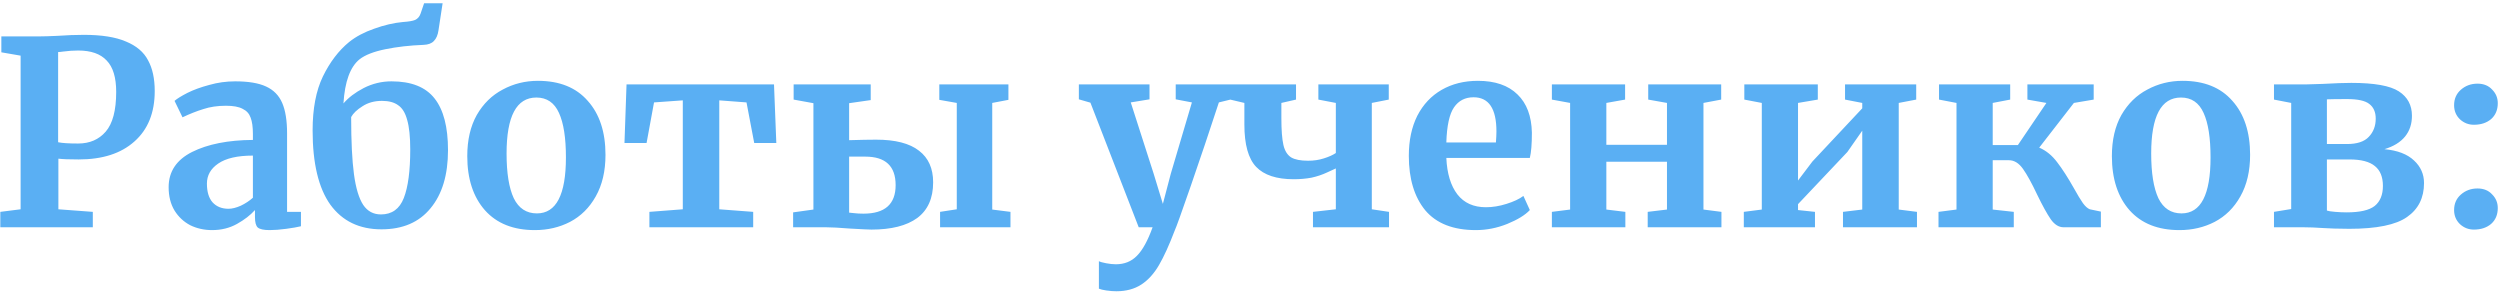 <?xml version="1.0" encoding="UTF-8"?> <svg xmlns="http://www.w3.org/2000/svg" width="506" height="59" viewBox="0 0 506 59" fill="none"> <path d="M4.173 11.264L0.273 10.588V7.364H8.125C8.853 7.364 9.98 7.329 11.505 7.26C13.516 7.121 15.336 7.052 16.965 7.052C20.571 7.052 23.413 7.503 25.493 8.404C27.608 9.271 29.099 10.536 29.965 12.2C30.867 13.829 31.317 15.909 31.317 18.44C31.317 22.808 29.948 26.205 27.209 28.632C24.505 31.059 20.744 32.272 15.925 32.272C14.019 32.272 12.649 32.22 11.817 32.116V42.36L18.785 42.88V46H0.065V42.88L4.173 42.36V11.264ZM11.765 28.788C12.563 28.961 13.915 29.048 15.821 29.048C18.144 29.048 19.999 28.251 21.385 26.656C22.807 25.027 23.517 22.34 23.517 18.596C23.517 15.684 22.876 13.569 21.593 12.252C20.345 10.9 18.421 10.224 15.821 10.224C14.851 10.224 13.845 10.293 12.805 10.432C12.32 10.501 11.973 10.536 11.765 10.536V28.788ZM34.132 37.888C34.132 34.733 35.71 32.359 38.864 30.764C42.054 29.169 46.162 28.355 51.188 28.32V27.124C51.188 25.703 51.032 24.593 50.72 23.796C50.443 22.999 49.906 22.409 49.108 22.028C48.346 21.612 47.219 21.404 45.728 21.404C44.03 21.404 42.504 21.629 41.152 22.08C39.8 22.496 38.396 23.051 36.94 23.744L35.328 20.416C35.848 19.965 36.715 19.428 37.928 18.804C39.176 18.18 40.65 17.643 42.348 17.192C44.047 16.707 45.798 16.464 47.6 16.464C50.27 16.464 52.35 16.811 53.84 17.504C55.366 18.197 56.458 19.307 57.116 20.832C57.775 22.357 58.104 24.403 58.104 26.968V42.88H60.912V45.792C60.219 45.965 59.231 46.139 57.948 46.312C56.666 46.485 55.539 46.572 54.568 46.572C53.39 46.572 52.592 46.399 52.176 46.052C51.795 45.705 51.604 44.995 51.604 43.92V42.516C50.668 43.556 49.455 44.492 47.964 45.324C46.474 46.156 44.792 46.572 42.92 46.572C41.326 46.572 39.852 46.243 38.5 45.584C37.183 44.891 36.126 43.903 35.328 42.62C34.531 41.303 34.132 39.725 34.132 37.888ZM46.248 42.256C46.976 42.256 47.808 42.048 48.744 41.632C49.68 41.181 50.495 40.644 51.188 40.02V31.492C48.068 31.492 45.728 32.029 44.168 33.104C42.643 34.144 41.88 35.496 41.88 37.16C41.88 38.824 42.262 40.089 43.024 40.956C43.822 41.823 44.896 42.256 46.248 42.256ZM88.753 6.116C88.615 7.087 88.303 7.815 87.817 8.3C87.367 8.785 86.673 9.045 85.737 9.08C82.964 9.184 80.381 9.479 77.989 9.964C75.632 10.449 73.899 11.125 72.789 11.992C70.883 13.517 69.791 16.499 69.513 20.936C70.519 19.757 71.888 18.717 73.621 17.816C75.389 16.915 77.261 16.464 79.237 16.464C83.259 16.464 86.171 17.625 87.973 19.948C89.776 22.236 90.677 25.72 90.677 30.4C90.677 35.392 89.499 39.309 87.141 42.152C84.819 44.995 81.508 46.416 77.209 46.416C72.737 46.416 69.288 44.752 66.861 41.424C64.469 38.061 63.273 33.052 63.273 26.396C63.273 21.993 63.967 18.353 65.353 15.476C66.775 12.564 68.543 10.241 70.657 8.508C72.044 7.399 73.743 6.497 75.753 5.804C77.764 5.076 79.705 4.625 81.577 4.452C82.687 4.383 83.501 4.244 84.021 4.036C84.541 3.793 84.905 3.377 85.113 2.788L85.841 0.656H89.585L88.753 6.116ZM77.313 20.416C75.788 20.416 74.471 20.78 73.361 21.508C72.252 22.201 71.489 22.929 71.073 23.692C71.073 28.58 71.264 32.445 71.645 35.288C72.027 38.096 72.651 40.159 73.517 41.476C74.384 42.759 75.58 43.4 77.105 43.4C79.324 43.4 80.867 42.291 81.733 40.072C82.6 37.853 83.033 34.577 83.033 30.244C83.033 27.679 82.825 25.685 82.409 24.264C82.028 22.843 81.421 21.855 80.589 21.3C79.792 20.711 78.7 20.416 77.313 20.416ZM94.575 31.596C94.575 28.337 95.217 25.564 96.499 23.276C97.817 20.988 99.567 19.272 101.751 18.128C103.935 16.949 106.31 16.36 108.875 16.36C113.243 16.36 116.606 17.712 118.963 20.416C121.355 23.085 122.551 26.725 122.551 31.336C122.551 34.629 121.893 37.437 120.575 39.76C119.293 42.048 117.559 43.764 115.375 44.908C113.226 46.017 110.851 46.572 108.251 46.572C103.918 46.572 100.555 45.237 98.163 42.568C95.771 39.864 94.575 36.207 94.575 31.596ZM108.667 43.192C112.585 43.192 114.543 39.413 114.543 31.856C114.543 27.904 114.075 24.905 113.139 22.86C112.203 20.78 110.678 19.74 108.563 19.74C104.542 19.74 102.531 23.519 102.531 31.076C102.531 35.028 103.017 38.044 103.987 40.124C104.993 42.169 106.553 43.192 108.667 43.192ZM156.658 17.088L157.126 28.944H152.654L151.094 20.728L145.582 20.312V42.36L152.446 42.88V46H131.438V42.88L138.198 42.36V20.312L132.374 20.728L130.866 28.944H126.394L126.81 17.088H156.658ZM171.864 28.372C174.152 28.303 175.972 28.268 177.324 28.268C181.207 28.268 184.101 29.013 186.008 30.504C187.915 31.96 188.868 34.092 188.868 36.9C188.868 40.124 187.793 42.533 185.644 44.128C183.495 45.688 180.409 46.468 176.388 46.468C175.903 46.468 174.447 46.399 172.02 46.26C169.871 46.087 168.259 46 167.184 46H160.528V42.984L164.636 42.412V20.884L160.632 20.156V17.088H176.232V20.26L171.864 20.884V28.372ZM204.104 17.088V20.208L200.828 20.832V42.412L204.52 42.88V46H190.272V42.88L193.652 42.36V20.832L190.116 20.208V17.088H204.104ZM171.864 43.036C172.003 43.036 172.332 43.071 172.852 43.14C173.407 43.209 174.048 43.244 174.776 43.244C179.109 43.244 181.276 41.32 181.276 37.472C181.276 33.624 179.231 31.7 175.14 31.7H171.864V43.036ZM225.953 58.948C225.329 58.948 224.653 58.896 223.925 58.792C223.232 58.688 222.729 58.567 222.417 58.428V52.864C222.66 53.003 223.145 53.141 223.873 53.28C224.601 53.419 225.26 53.488 225.849 53.488C227.583 53.488 229.004 52.916 230.113 51.772C231.257 50.628 232.315 48.704 233.285 46H230.477L220.701 20.78L218.361 20.104V17.088H232.661V20.104L228.865 20.728L233.493 35.132L235.365 41.268L236.977 35.132L241.241 20.728L237.965 20.104V17.088H249.249V20.104L246.701 20.728C244.795 26.552 242.905 32.168 241.033 37.576C239.161 42.984 238.069 46.017 237.757 46.676C236.648 49.588 235.591 51.911 234.585 53.644C233.58 55.377 232.384 56.695 230.997 57.596C229.611 58.497 227.929 58.948 225.953 58.948ZM270.374 34.092C270.131 34.196 269.525 34.473 268.554 34.924C267.583 35.375 266.543 35.721 265.434 35.964C264.325 36.172 263.129 36.276 261.846 36.276C258.379 36.276 255.849 35.444 254.254 33.78C252.659 32.116 251.862 29.256 251.862 25.2V20.832L249.002 20.156V17.088H262.314V20.156L259.35 20.832V23.9C259.35 26.327 259.489 28.147 259.766 29.36C260.043 30.539 260.563 31.371 261.326 31.856C262.089 32.307 263.233 32.532 264.758 32.532C265.902 32.532 266.959 32.376 267.93 32.064C268.935 31.752 269.75 31.388 270.374 30.972V20.832L266.838 20.156V17.088H281.086V20.156L277.654 20.832V42.36L281.138 42.88V46H265.746V42.88L270.374 42.36V34.092ZM298.718 46.572C294.142 46.572 290.728 45.237 288.474 42.568C286.256 39.864 285.146 36.189 285.146 31.544C285.146 28.424 285.718 25.72 286.862 23.432C288.041 21.144 289.688 19.393 291.802 18.18C293.917 16.967 296.361 16.36 299.134 16.36C302.601 16.36 305.27 17.279 307.142 19.116C309.014 20.919 309.985 23.501 310.054 26.864C310.054 29.152 309.916 30.851 309.638 31.96H292.738C292.877 35.115 293.622 37.576 294.974 39.344C296.326 41.077 298.25 41.944 300.746 41.944C302.098 41.944 303.485 41.719 304.906 41.268C306.362 40.817 307.506 40.28 308.338 39.656L309.638 42.516C308.702 43.521 307.177 44.457 305.062 45.324C302.982 46.156 300.868 46.572 298.718 46.572ZM302.774 28.84C302.844 27.869 302.878 27.124 302.878 26.604C302.878 21.993 301.336 19.688 298.25 19.688C296.552 19.688 295.234 20.364 294.298 21.716C293.362 23.068 292.842 25.443 292.738 28.84H302.774ZM328.92 17.088V20.156L325.124 20.832V29.308H337.396V20.832L333.6 20.156V17.088H348.368V20.156L344.78 20.832V42.412L348.42 42.88V46H333.496V42.88L337.396 42.412V32.74H325.124V42.412L328.972 42.88V46H314.1V42.88L317.792 42.412V20.832L314.1 20.156V17.088H328.92ZM367.924 17.088V20.156L363.92 20.832V36.536L366.832 32.688L376.92 21.924V20.832L373.436 20.156V17.088H387.84V20.156L384.304 20.832V42.412L387.996 42.88V46H373.02V42.88L376.92 42.412V26.448L373.904 30.764L363.92 41.32V42.516L367.352 42.88V46H352.948V42.88L356.588 42.412V20.832L353.052 20.156V17.088H367.924ZM412.738 29.88C414.125 30.469 415.338 31.457 416.378 32.844C417.418 34.196 418.545 35.947 419.758 38.096C420.486 39.413 421.093 40.419 421.578 41.112C422.063 41.771 422.531 42.187 422.982 42.36L425.218 42.828V46H417.678C416.707 46 415.841 45.463 415.078 44.388C414.315 43.279 413.397 41.615 412.322 39.396C411.247 37.108 410.294 35.375 409.462 34.196C408.63 33.017 407.677 32.428 406.602 32.428H403.326V42.412L407.59 42.88V46H392.354V42.88L395.994 42.412V20.832L392.458 20.156V17.088H406.862V20.156L403.326 20.832V29.36H408.422L414.194 20.832L410.346 20.156V17.088H423.762V20.156L419.758 20.832L412.738 29.88ZM427.446 31.596C427.446 28.337 428.088 25.564 429.37 23.276C430.688 20.988 432.438 19.272 434.622 18.128C436.806 16.949 439.181 16.36 441.746 16.36C446.114 16.36 449.477 17.712 451.834 20.416C454.226 23.085 455.422 26.725 455.422 31.336C455.422 34.629 454.764 37.437 453.446 39.76C452.164 42.048 450.43 43.764 448.246 44.908C446.097 46.017 443.722 46.572 441.122 46.572C436.789 46.572 433.426 45.237 431.034 42.568C428.642 39.864 427.446 36.207 427.446 31.596ZM441.538 43.192C445.456 43.192 447.414 39.413 447.414 31.856C447.414 27.904 446.946 24.905 446.01 22.86C445.074 20.78 443.549 19.74 441.434 19.74C437.413 19.74 435.402 23.519 435.402 31.076C435.402 35.028 435.888 38.044 436.858 40.124C437.864 42.169 439.424 43.192 441.538 43.192ZM470.082 16.984C472.578 16.845 474.519 16.776 475.906 16.776C480.551 16.776 483.758 17.348 485.526 18.492C487.294 19.636 488.178 21.283 488.178 23.432C488.178 25.096 487.71 26.5 486.774 27.644C485.838 28.788 484.451 29.637 482.614 30.192C485.248 30.435 487.242 31.197 488.594 32.48C489.946 33.728 490.622 35.253 490.622 37.056C490.622 40.037 489.478 42.325 487.19 43.92C484.936 45.515 481.036 46.312 475.49 46.312C474.346 46.312 473.323 46.295 472.422 46.26C471.52 46.225 470.775 46.191 470.186 46.156C468.695 46.052 467.378 46 466.234 46H460.254V42.88L463.738 42.308V20.832L460.254 20.156V17.088H466.598L470.082 16.984ZM475.022 29.152C477.067 29.152 478.54 28.667 479.442 27.696C480.378 26.725 480.846 25.495 480.846 24.004C480.846 22.687 480.412 21.699 479.546 21.04C478.714 20.381 477.223 20.052 475.074 20.052C473.167 20.052 471.798 20.069 470.966 20.104V29.152H475.022ZM470.966 42.62C471.243 42.724 471.798 42.811 472.63 42.88C473.496 42.949 474.276 42.984 474.97 42.984C477.639 42.984 479.528 42.551 480.638 41.684C481.747 40.783 482.302 39.431 482.302 37.628C482.302 35.825 481.764 34.491 480.69 33.624C479.615 32.723 477.899 32.272 475.542 32.272H470.966V42.62ZM500.714 25.252C499.639 25.252 498.703 24.888 497.906 24.16C497.109 23.397 496.71 22.444 496.71 21.3C496.71 20.017 497.161 18.977 498.062 18.18C498.998 17.348 500.125 16.932 501.442 16.932C502.69 16.932 503.678 17.331 504.406 18.128C505.169 18.891 505.55 19.809 505.55 20.884C505.55 22.236 505.099 23.311 504.198 24.108C503.297 24.871 502.135 25.252 500.714 25.252ZM500.714 46.468C499.639 46.468 498.703 46.104 497.906 45.376C497.109 44.613 496.71 43.66 496.71 42.516C496.71 41.233 497.161 40.193 498.062 39.396C498.998 38.564 500.125 38.148 501.442 38.148C502.69 38.148 503.678 38.547 504.406 39.344C505.169 40.107 505.55 41.025 505.55 42.1C505.55 43.452 505.099 44.527 504.198 45.324C503.297 46.087 502.135 46.468 500.714 46.468Z" fill="#5AAFF3"></path> </svg> 